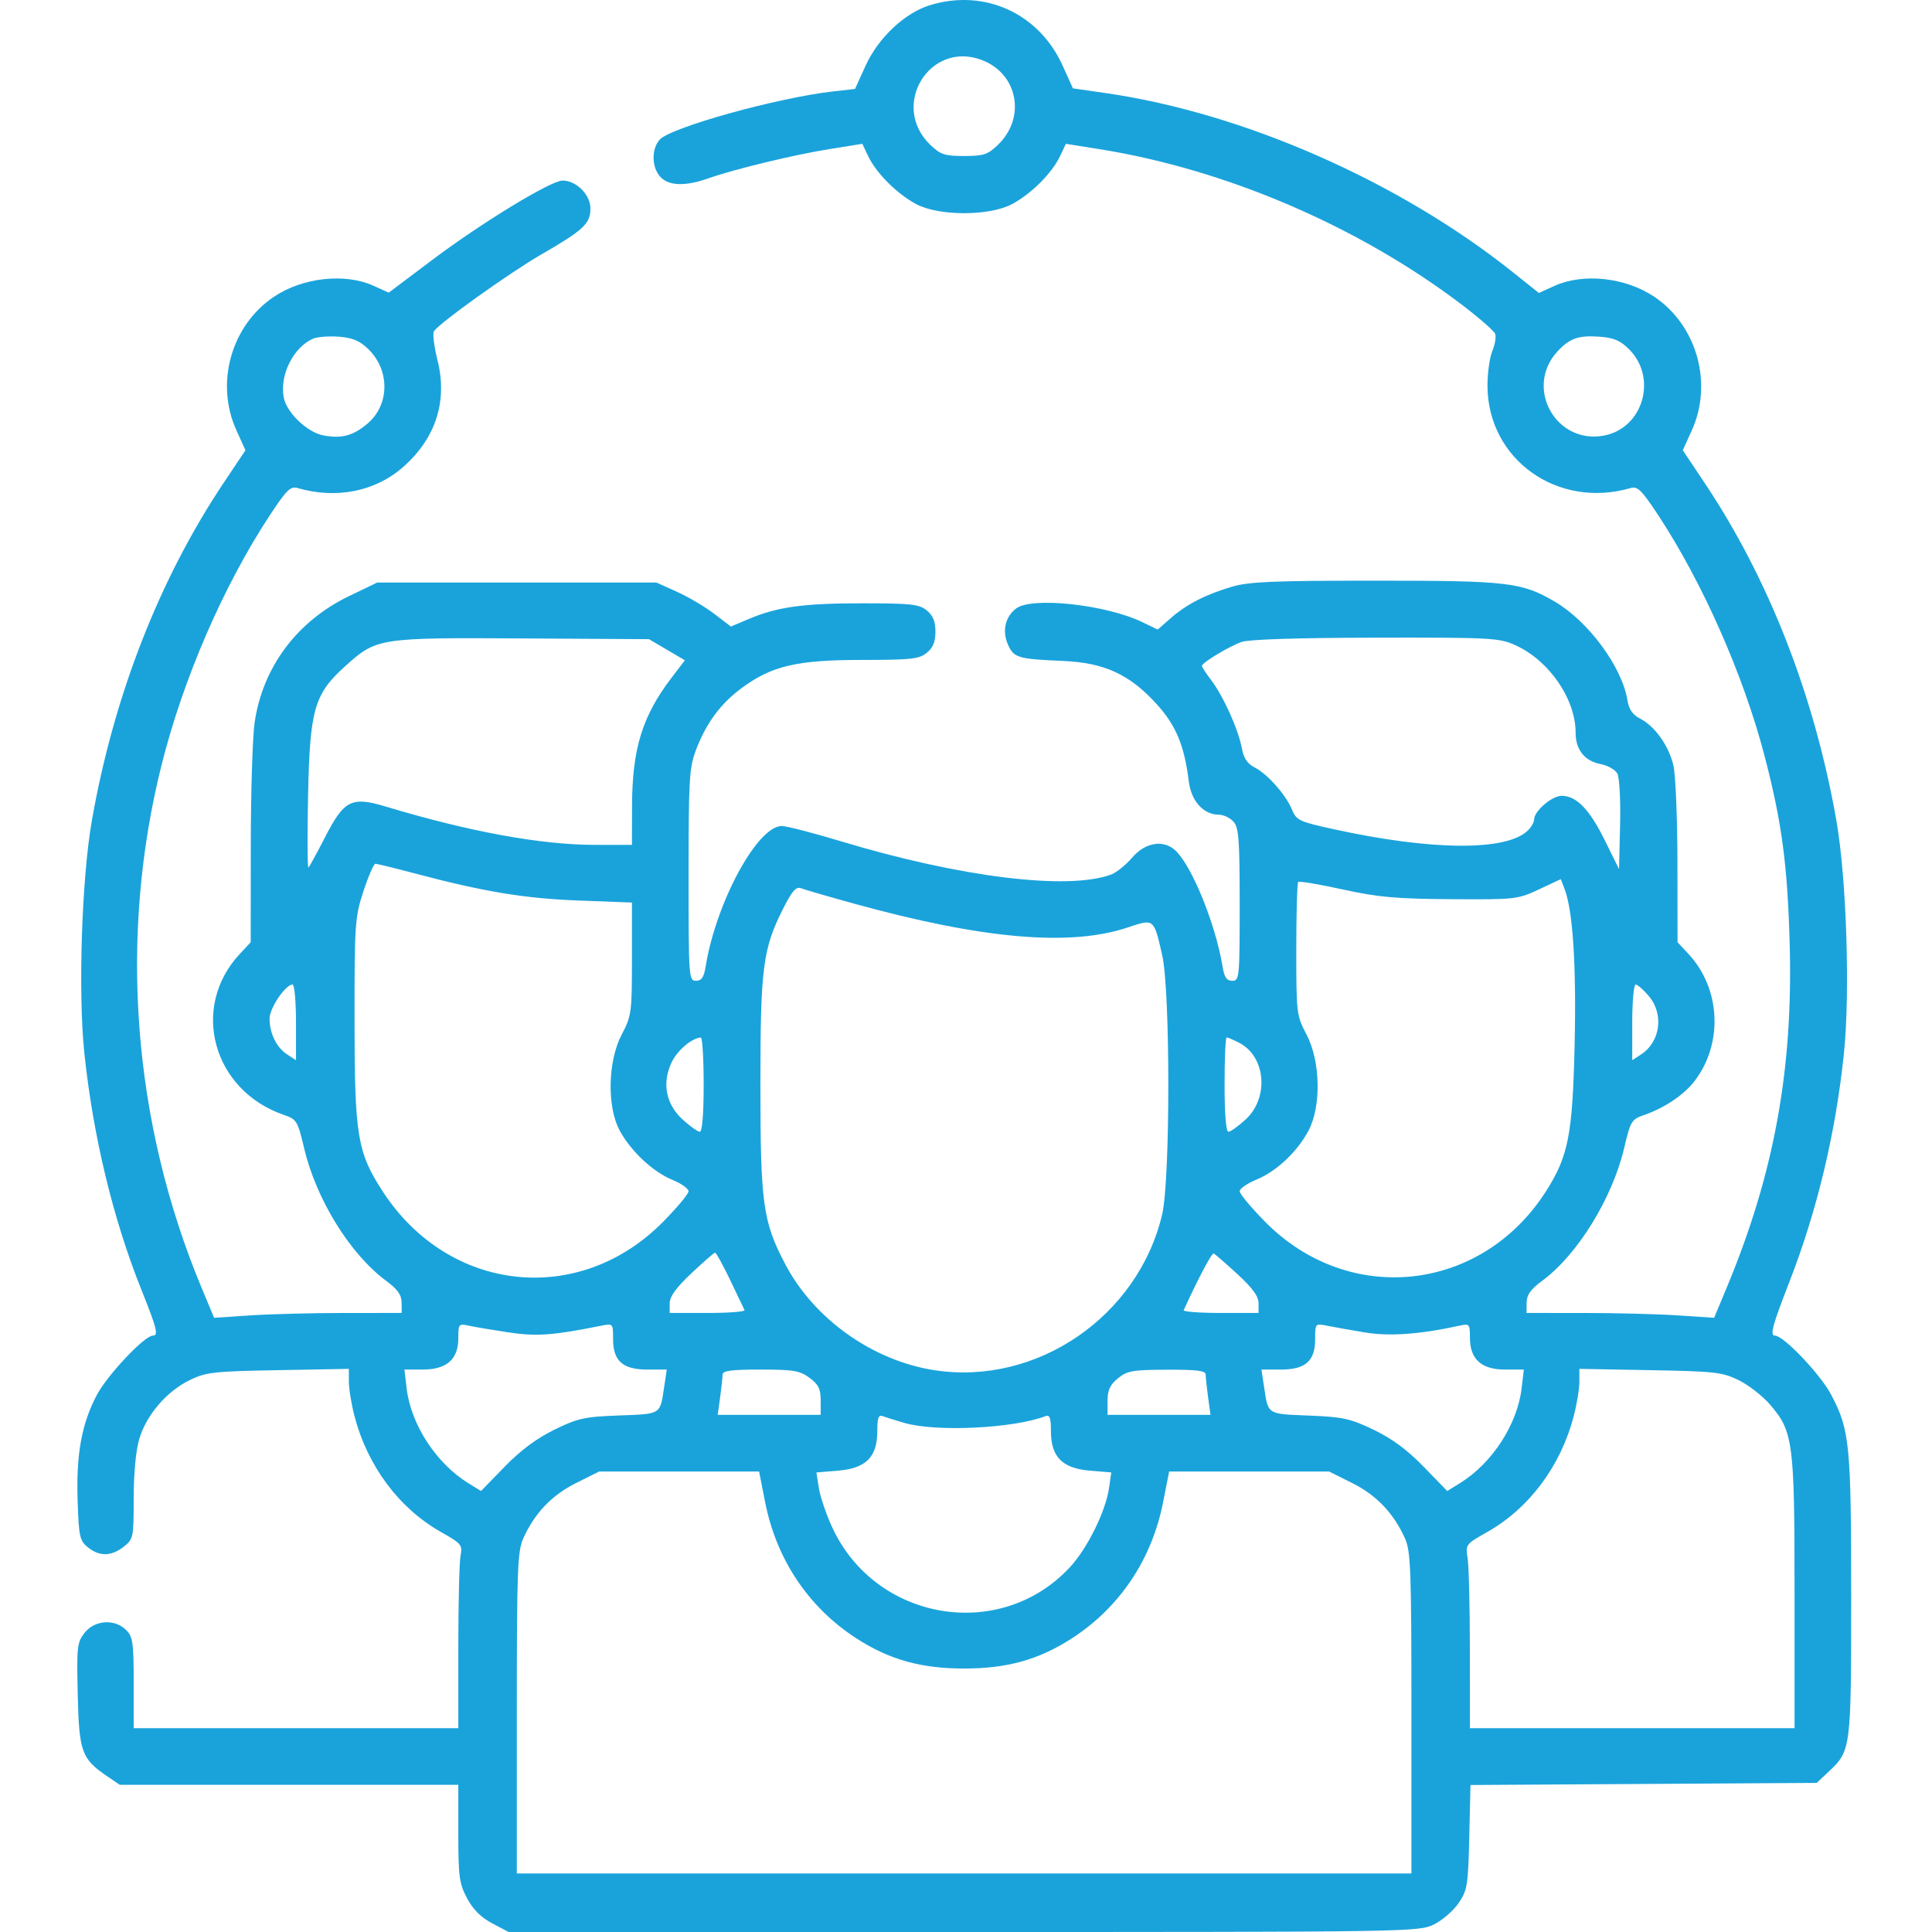 <?xml version="1.0" encoding="UTF-8"?> <svg xmlns="http://www.w3.org/2000/svg" width="400" height="400" viewBox="0 0 400 400" fill="none"> <path fill-rule="evenodd" clip-rule="evenodd" d="M192.506 1.082C187.3 2.686 181.814 7.855 179.2 13.621L177.027 18.413L172.474 18.928C160.971 20.23 138.885 26.368 136.593 28.901C134.854 30.823 134.902 34.613 136.69 36.589C138.416 38.495 141.842 38.622 146.565 36.954C152.001 35.035 164.342 32.05 171.738 30.866L178.537 29.777L179.759 32.351C181.422 35.856 185.733 40.158 189.69 42.262C194.395 44.763 204.826 44.763 209.531 42.262C213.488 40.158 217.8 35.856 219.463 32.351L220.684 29.777L227.536 30.867C253.815 35.046 281.373 46.882 302.8 63.194C306.281 65.843 309.321 68.511 309.556 69.121C309.789 69.732 309.524 71.337 308.964 72.687C308.405 74.038 307.956 77.284 307.966 79.902C308.025 95.141 322.51 105.457 337.639 101.038C339.037 100.629 339.918 101.503 343.322 106.675C352.513 120.638 360.994 139.841 365.335 156.517C368.903 170.222 370.07 178.922 370.532 195.245C371.272 221.41 367.312 243.058 357.465 266.668L354.893 272.835L347.392 272.338C343.267 272.064 334.528 271.839 327.973 271.837L316.055 271.833L316.074 269.684C316.087 268.085 316.909 266.933 319.278 265.19C326.58 259.815 333.8 248.136 336.257 237.722C337.589 232.077 337.789 231.748 340.428 230.839C344.612 229.401 348.686 226.653 350.86 223.804C356.812 216 356.251 204.645 349.559 197.481L347.316 195.079L347.297 178.555C347.286 169.467 346.915 160.455 346.471 158.53C345.524 154.424 342.662 150.38 339.569 148.78C337.991 147.964 337.247 146.87 336.926 144.897C335.819 138.073 328.847 128.63 321.917 124.568C315.06 120.548 312.258 120.22 284.795 120.22C263.625 120.22 258.568 120.434 255.045 121.478C249.564 123.103 245.634 125.127 242.337 128.023L239.691 130.345L236.491 128.8C228.966 125.164 213.637 123.505 210.387 125.974C208.149 127.676 207.463 130.541 208.629 133.317C209.835 136.184 210.68 136.445 220.014 136.838C228.595 137.199 233.814 139.582 239.39 145.683C243.46 150.137 245.202 154.303 246.133 161.814C246.634 165.858 249.185 168.674 252.347 168.674C253.296 168.674 254.656 169.317 255.367 170.103C256.481 171.333 256.661 173.724 256.661 187.296C256.661 202.417 256.598 203.06 255.133 203.06C253.975 203.06 253.489 202.352 253.124 200.129C251.671 191.282 246.707 179.114 243.292 176.023C240.812 173.778 237.071 174.429 234.388 177.574C233.098 179.085 231.147 180.655 230.051 181.061C221.101 184.385 198.737 181.626 174.013 174.15C168.316 172.428 162.842 171.018 161.851 171.018C156.804 171.018 148.245 186.828 146.091 200.129C145.73 202.354 145.248 203.06 144.088 203.06C142.609 203.06 142.561 202.37 142.561 181.186C142.561 161.382 142.705 158.932 144.086 155.297C146.224 149.673 149.208 145.645 153.66 142.377C159.844 137.837 165.054 136.632 178.493 136.632C188.63 136.632 190.283 136.451 191.865 135.17C193.173 134.111 193.671 132.896 193.671 130.771C193.671 128.645 193.173 127.43 191.865 126.371C190.282 125.09 188.629 124.909 178.462 124.909C166.254 124.909 160.925 125.651 154.955 128.181L151.327 129.718L147.877 127.084C145.98 125.636 142.512 123.587 140.172 122.531L135.918 120.611H107.002H78.086L72.225 123.438C61.483 128.62 54.37 138.162 52.715 149.613C52.287 152.574 51.93 164.016 51.921 175.038L51.906 195.079L49.663 197.481C39.312 208.561 44.02 225.761 58.793 230.839C61.432 231.748 61.632 232.077 62.963 237.717C65.466 248.326 72.477 259.658 79.958 265.19C82.312 266.93 83.134 268.088 83.147 269.684L83.166 271.833L71.248 271.837C64.693 271.839 55.955 272.064 51.829 272.338L44.328 272.835L41.755 266.668C27.413 232.298 24.496 193.862 33.515 158.123C38.009 140.32 46.328 121.17 55.87 106.671C59.289 101.474 60.152 100.621 61.568 101.034C69.602 103.379 77.689 101.777 83.462 96.695C90.225 90.742 92.704 83.045 90.582 74.585C89.876 71.77 89.542 69.073 89.838 68.592C90.856 66.945 105.437 56.514 112.082 52.678C120.821 47.633 122.241 46.303 122.241 43.162C122.241 40.307 119.316 37.379 116.47 37.383C114.045 37.387 99.74 46.103 89.442 53.851L80.477 60.595L77.328 59.164C71.426 56.483 62.654 57.451 56.719 61.437C47.861 67.385 44.506 79.307 48.94 89.078L50.819 93.221L46.307 99.967C33.014 119.84 23.56 144.054 19.025 169.846C16.918 181.833 16.149 205.476 17.459 217.991C19.261 235.201 23.416 252.434 29.299 267.097C32.489 275.049 32.856 276.522 31.65 276.522C29.934 276.522 22.264 284.643 20.064 288.789C16.886 294.779 15.743 301.101 16.074 310.853C16.323 318.159 16.51 318.995 18.192 320.357C20.583 322.291 23.053 322.249 25.62 320.229C27.616 318.659 27.679 318.354 27.679 310.212C27.679 305.079 28.128 300.301 28.833 297.926C30.302 292.98 34.458 288.112 39.209 285.773C42.621 284.092 44.094 283.924 57.572 283.677L72.225 283.409V286.053C72.225 287.507 72.749 290.708 73.389 293.166C76.09 303.538 82.619 312.288 91.319 317.198C95.527 319.573 95.789 319.888 95.354 322.063C95.098 323.343 94.889 331.906 94.889 341.094V357.799H61.284H27.679V348.42C27.679 340.084 27.506 338.869 26.116 337.479C23.758 335.122 19.606 335.395 17.52 338.047C15.96 340.03 15.862 340.913 16.096 350.888C16.374 362.733 16.885 364.144 22.201 367.763L24.784 369.521H59.837H94.889V379.558C94.889 388.528 95.08 389.956 96.689 392.998C97.918 395.323 99.565 396.97 101.891 398.2L105.294 400H199.487C291.857 400 293.741 399.97 296.857 398.449C298.604 397.595 300.914 395.601 301.988 394.016C303.799 391.346 303.961 390.344 304.196 380.351L304.45 369.567L340.29 369.348L376.13 369.13L378.621 366.786C383.228 362.452 383.265 362.157 383.265 330.509C383.265 299.102 382.962 296.037 379.142 288.789C376.903 284.542 369.279 276.522 367.481 276.522C366.402 276.522 366.961 274.429 370.405 265.581C376.234 250.602 380.061 234.584 381.775 217.993C383.07 205.449 382.294 181.78 380.196 169.846C375.661 144.054 366.208 119.84 352.914 99.967L348.402 93.221L350.267 89.112C354.694 79.354 351.33 67.365 342.502 61.437C336.536 57.43 327.798 56.483 321.825 59.195L318.607 60.656L313.229 56.362C289.691 37.57 257.507 23.405 228.973 19.28L222.139 18.291L219.994 13.56C215.078 2.718 203.806 -2.399 192.506 1.082ZM203.272 12.424C210.753 15.259 212.477 24.368 206.598 30C204.498 32.012 203.622 32.3 199.611 32.3C195.596 32.3 194.724 32.013 192.616 29.994C184.192 21.922 192.441 8.32 203.272 12.424ZM76.182 72.204C80.773 76.603 80.712 83.814 76.05 87.738C73.101 90.219 70.715 90.853 66.974 90.152C63.618 89.522 59.346 85.449 58.746 82.306C57.861 77.675 60.719 71.924 64.801 70.126C65.66 69.746 68.051 69.559 70.112 69.709C72.938 69.915 74.432 70.528 76.182 72.204ZM337.283 72.314C343.219 78.251 340.187 88.662 332.079 90.183C322.073 92.06 315.551 80.196 322.484 72.729C324.984 70.036 326.828 69.396 331.172 69.712C334.113 69.927 335.475 70.507 337.283 72.314ZM138.074 134.52L141.794 136.706L139.06 140.286C132.974 148.258 130.886 155.036 130.857 166.915L130.838 174.926L123.218 174.923C112.015 174.918 97.171 172.203 79.888 166.997C72.77 164.854 71.261 165.616 67.278 173.37C65.624 176.59 64.09 179.4 63.87 179.615C63.65 179.83 63.61 173.148 63.782 164.766C64.15 146.797 65.044 143.707 71.568 137.84C77.975 132.08 78.454 132.005 108.174 132.18L134.355 132.334L138.074 134.52ZM313.711 133.566C320.727 136.735 326.215 144.706 326.215 151.727C326.215 155.211 328.09 157.574 331.339 158.183C332.842 158.465 334.425 159.357 334.858 160.163C335.295 160.98 335.545 165.682 335.423 170.784L335.202 179.937L332.247 173.953C329.094 167.565 326.38 164.766 323.339 164.766C321.296 164.766 317.618 167.931 317.618 169.69C317.618 170.287 316.963 171.368 316.163 172.093C311.573 176.247 296.176 176.082 276.048 171.662C268.986 170.111 268.408 169.838 267.489 167.62C266.205 164.518 262.457 160.286 259.763 158.892C258.224 158.097 257.477 156.961 257.09 154.829C256.407 151.065 253.256 144.081 250.768 140.82C249.711 139.434 248.846 138.104 248.846 137.866C248.846 137.213 254.384 133.868 257.052 132.909C258.536 132.376 268.719 132.05 284.795 132.022C308.709 131.979 310.4 132.07 313.711 133.566ZM85.636 180.77C100.158 184.624 108.481 186.008 119.702 186.438L130.838 186.864V198.505C130.838 209.668 130.75 210.313 128.704 214.222C125.851 219.673 125.637 229.052 128.253 233.979C130.533 238.273 135.139 242.604 139.202 244.274C141.046 245.032 142.556 246.094 142.558 246.635C142.559 247.175 140.187 250.022 137.285 252.962C119.883 270.601 92.917 267.688 79.256 246.696C73.974 238.579 73.411 235.171 73.403 211.266C73.397 191.155 73.484 189.899 75.253 184.499C76.275 181.383 77.386 178.833 77.724 178.833C78.061 178.833 81.622 179.705 85.636 180.77ZM300.425 186.168C313.758 186.255 314.216 186.204 318.626 184.137L323.15 182.018L323.952 184.127C325.656 188.609 326.385 200.029 326.009 216.346C325.58 234.985 324.703 239.438 320.023 246.731C306.639 267.588 279.264 270.525 261.936 252.962C259.035 250.022 256.662 247.175 256.664 246.635C256.665 246.094 258.217 245.015 260.11 244.236C264.294 242.516 268.578 238.49 270.916 234.081C273.586 229.047 273.399 219.727 270.518 214.222C268.432 210.237 268.383 209.84 268.383 196.573C268.383 189.109 268.562 182.823 268.78 182.605C268.998 182.387 273.13 183.078 277.963 184.143C285.31 185.761 288.989 186.092 300.425 186.168ZM176.947 187.123C203.543 194.456 221.6 196.015 233.53 192.008C238.953 190.187 238.878 190.126 240.617 197.743C242.317 205.188 242.312 244.216 240.611 251.433C235.635 272.541 214.688 286.904 193.554 283.698C180.744 281.756 168.554 273.111 162.573 261.729C157.945 252.921 157.433 249.219 157.433 224.551C157.433 200.358 157.936 196.456 162.136 188.137C164.013 184.418 164.819 183.502 165.855 183.91C166.583 184.196 171.574 185.642 176.947 187.123ZM61.284 211.675V219.508L59.45 218.306C57.242 216.859 55.813 213.95 55.813 210.899C55.813 208.717 59.1 203.842 60.572 203.842C60.963 203.842 61.284 207.366 61.284 211.675ZM341.385 206.246C344.535 209.99 343.773 215.684 339.771 218.306L337.938 219.508V211.675C337.938 207.366 338.258 203.842 338.65 203.842C339.041 203.842 340.272 204.924 341.385 206.246ZM145.687 224.551C145.687 230.637 145.387 234.32 144.893 234.32C144.457 234.32 142.853 233.177 141.329 231.78C137.849 228.591 137.016 224.247 139.058 219.942C140.238 217.455 143.234 214.914 145.101 214.814C145.423 214.797 145.687 219.179 145.687 224.551ZM256.594 215.92C262.077 218.756 262.776 227.305 257.892 231.78C256.368 233.177 254.764 234.32 254.328 234.32C253.834 234.32 253.535 230.637 253.535 224.551C253.535 219.179 253.728 214.783 253.965 214.783C254.201 214.783 255.384 215.295 256.594 215.92ZM151.163 264.995C152.658 268.111 154 270.924 154.147 271.247C154.293 271.569 150.867 271.833 146.533 271.833H138.653V269.845C138.653 268.437 139.964 266.622 143.147 263.621C145.618 261.292 147.822 259.373 148.043 259.357C148.264 259.341 149.668 261.878 151.163 264.995ZM256.165 263.764C259.326 266.669 260.568 268.377 260.568 269.821V271.833H252.688C248.354 271.833 244.928 271.569 245.074 271.247C247.95 264.924 250.887 259.365 251.271 259.521C251.541 259.63 253.743 261.539 256.165 263.764ZM105.22 275.847C111.06 276.73 114.46 276.489 124.391 274.492C126.928 273.983 126.93 273.985 126.93 277.206C126.93 281.785 128.915 283.555 134.053 283.555H138.049L137.507 287.172C136.642 292.936 136.965 292.732 128.203 293.056C121.008 293.323 119.648 293.621 114.772 296.006C111.094 297.805 107.776 300.276 104.468 303.679L99.59 308.699L96.943 307.063C90.296 302.955 85.077 294.932 84.192 287.462L83.73 283.555H87.5C92.477 283.555 94.889 281.441 94.889 277.076C94.889 274.122 94.977 274.015 97.038 274.465C98.22 274.724 101.902 275.346 105.22 275.847ZM282.669 275.881C287.691 276.712 294.004 276.254 302.184 274.465C304.233 274.017 304.333 274.132 304.333 276.966C304.333 281.41 306.702 283.555 311.612 283.555H315.492L315.029 287.462C314.145 294.932 308.925 302.955 302.278 307.063L299.631 308.699L294.753 303.671C291.362 300.177 288.207 297.844 284.404 296.019C279.546 293.688 278.044 293.359 270.973 293.077C262.265 292.73 262.578 292.929 261.715 287.172L261.172 283.555H265.168C270.306 283.555 272.291 281.785 272.291 277.206C272.291 273.985 272.293 273.983 274.831 274.492C276.228 274.774 279.755 275.398 282.669 275.881ZM167.6 285.265C169.46 286.64 169.913 287.56 169.913 289.954V292.933H159.257H148.6L149.097 289.307C149.371 287.314 149.594 285.204 149.594 284.618C149.594 283.793 151.345 283.555 157.441 283.555C164.287 283.555 165.582 283.773 167.6 285.265ZM249.627 284.618C249.627 285.204 249.851 287.314 250.124 289.307L250.621 292.933H239.965H229.308V290.032C229.308 287.815 229.814 286.716 231.457 285.372C233.369 283.805 234.489 283.608 241.617 283.583C247.865 283.562 249.627 283.789 249.627 284.618ZM360.013 285.773C362.053 286.778 364.963 289.049 366.478 290.819C371.274 296.421 371.542 298.49 371.542 329.807V357.799H337.938H304.333L304.324 341.582C304.319 332.663 304.106 324.102 303.851 322.556C303.396 319.804 303.477 319.695 307.894 317.203C316.602 312.288 323.13 303.542 325.833 293.166C326.473 290.708 326.996 287.507 326.996 286.053V283.409L341.65 283.677C355.128 283.924 356.601 284.092 360.013 285.773ZM187.253 294.605C193.831 296.513 209.833 295.741 216.462 293.198C217.338 292.862 217.585 293.552 217.585 296.323C217.585 301.635 219.931 304.007 225.653 304.482L230.077 304.848L229.614 308.074C228.92 312.888 225.168 320.507 221.562 324.42C207.155 340.05 181.223 335.689 172.255 316.129C171.036 313.472 169.813 309.85 169.534 308.078L169.029 304.858L173.511 304.486C179.295 304.007 181.636 301.654 181.636 296.323C181.636 293.552 181.884 292.862 182.759 293.198C183.377 293.434 185.4 294.068 187.253 294.605ZM158.424 311.055C160.752 322.874 167.399 332.791 177.281 339.191C184.106 343.611 190.672 345.452 199.611 345.452C208.55 345.452 215.115 343.611 221.94 339.191C231.822 332.791 238.47 322.874 240.798 311.055L242.058 304.656H258.613H275.168L279.953 307.047C284.968 309.554 288.512 313.26 290.863 318.459C292.083 321.155 292.219 324.817 292.219 354.673V387.887H199.611H107.002V354.673C107.002 324.817 107.139 321.155 108.359 318.459C110.709 313.26 114.254 309.554 119.269 307.047L124.054 304.656H140.608H157.163L158.424 311.055Z" fill="#1AA3DB"></path> </svg> 